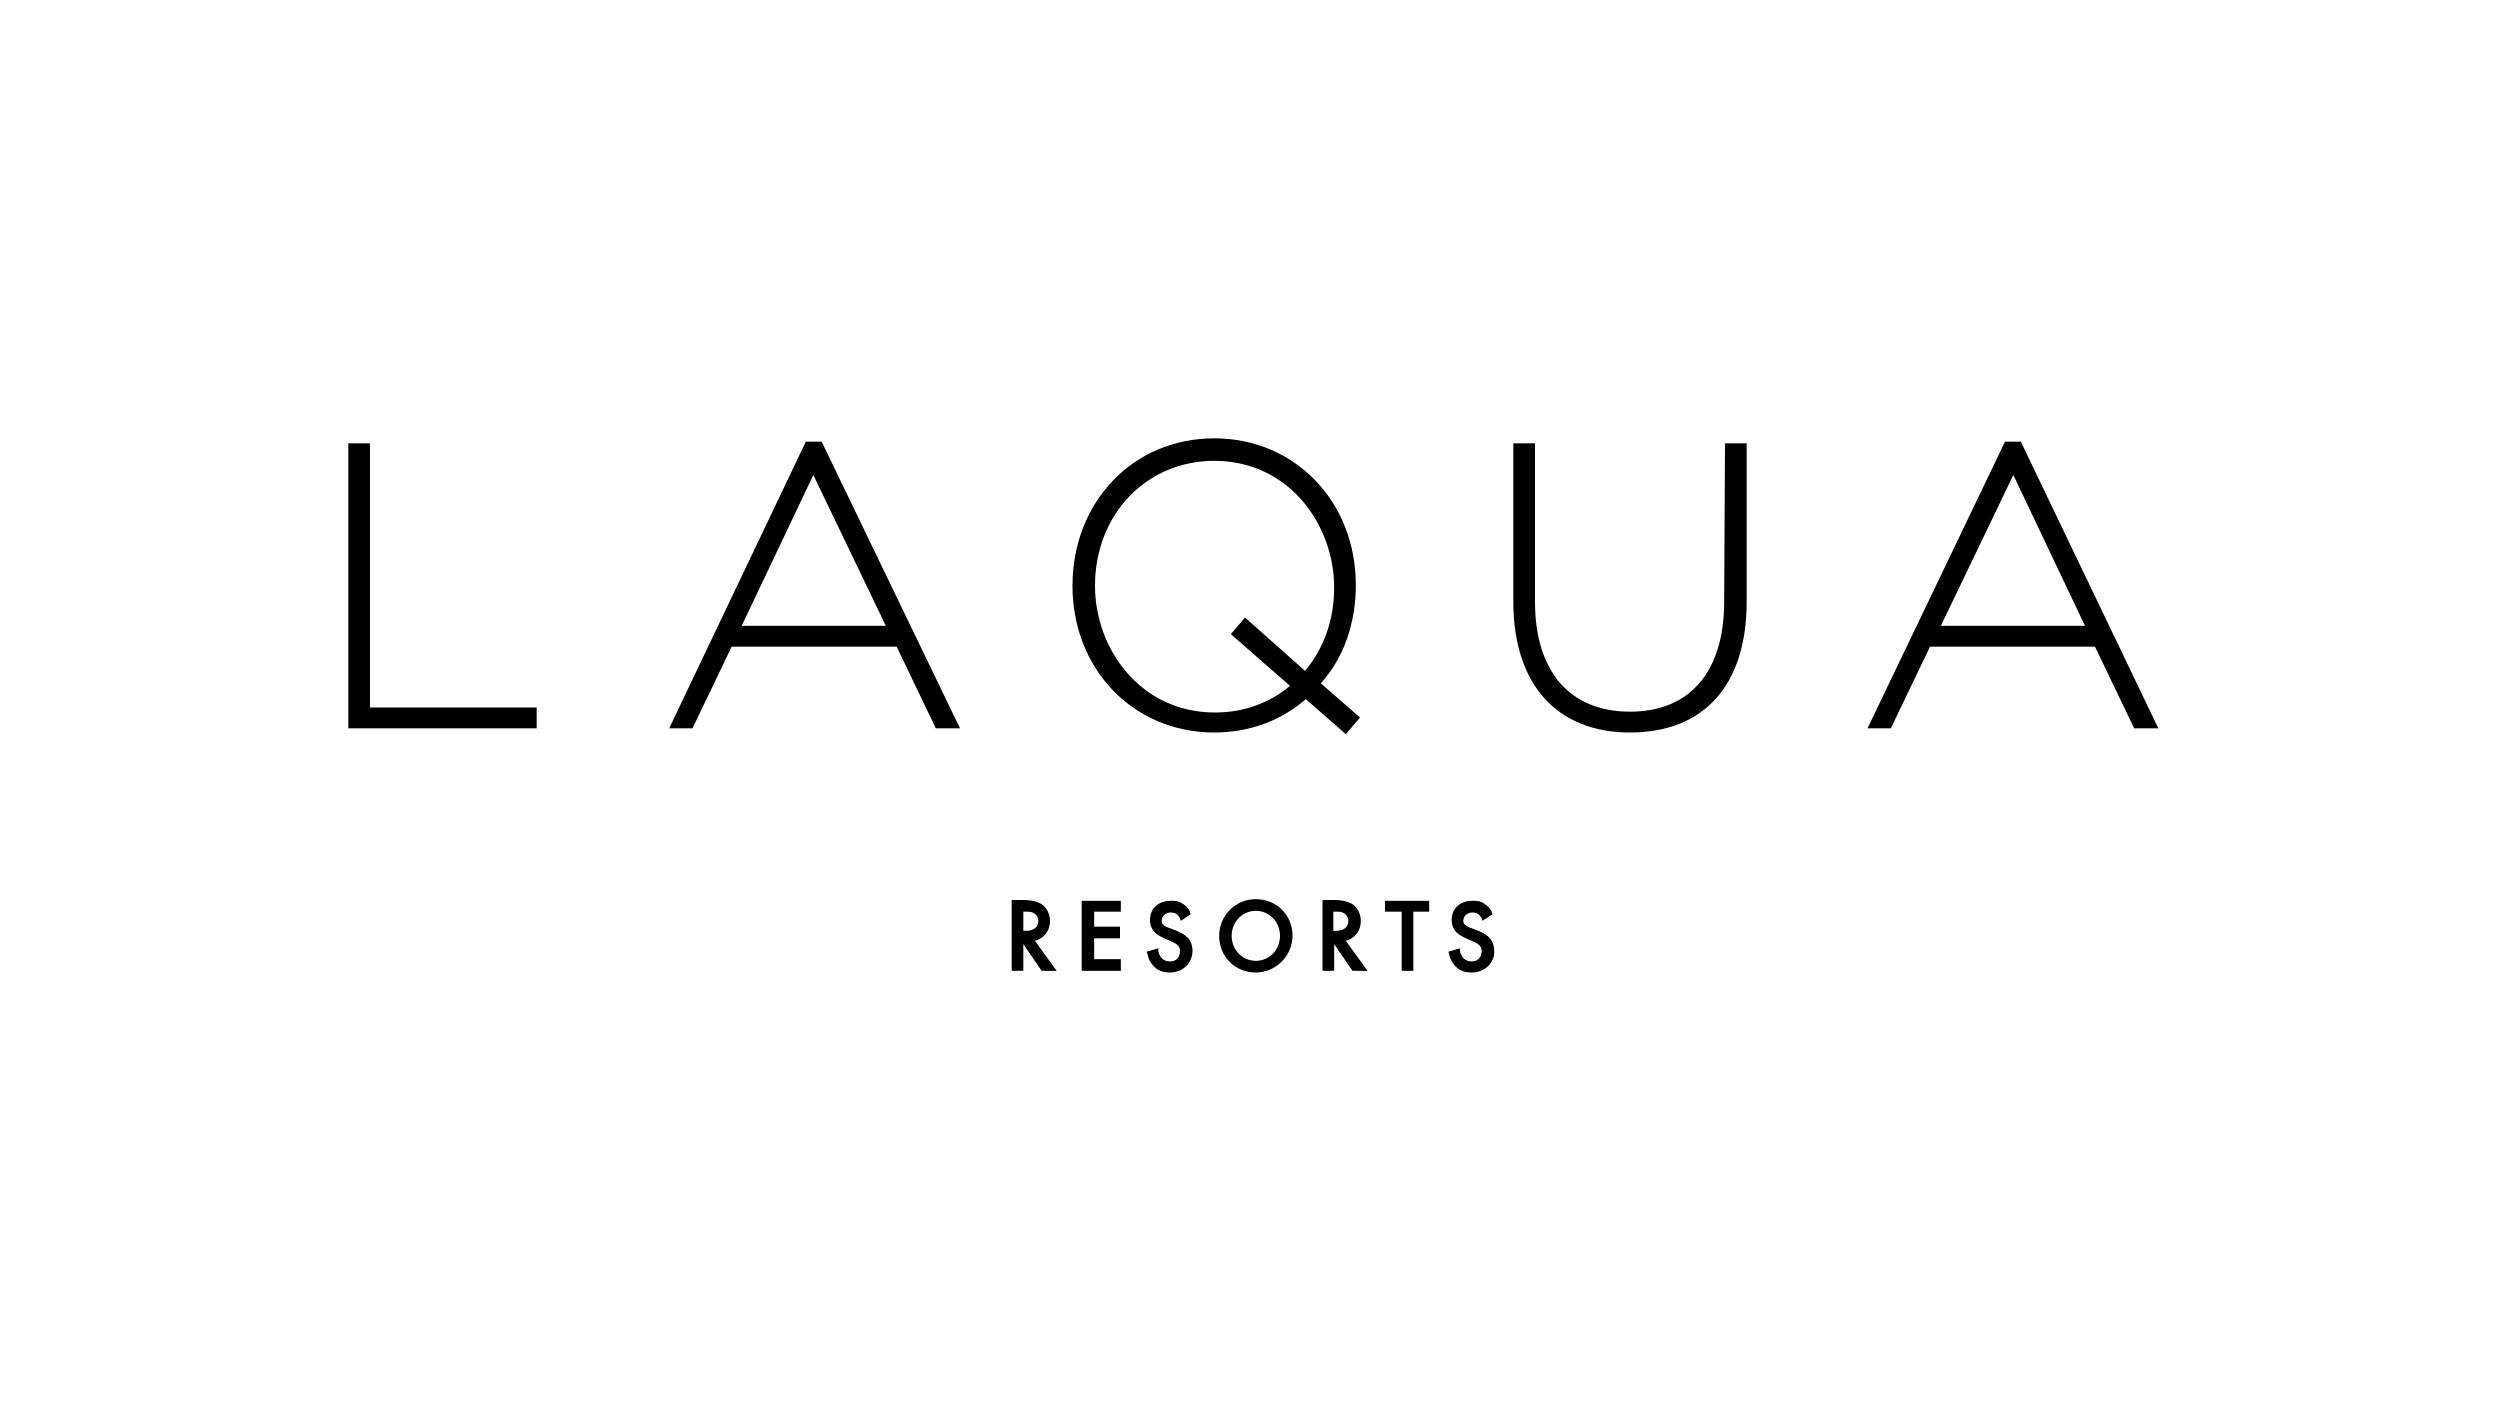 <?xml version="1.0" encoding="utf-8"?>
<!-- Generator: Adobe Illustrator 25.2.3, SVG Export Plug-In . SVG Version: 6.00 Build 0)  -->
<svg version="1.1" id="Livello_1" xmlns="http://www.w3.org/2000/svg" xmlns:xlink="http://www.w3.org/1999/xlink" x="0px" y="0px"
	 viewBox="0 0 300 170" style="enable-background:new 0 0 300 170;" xml:space="preserve">
<g>
	<g>
		<path d="M125,116.5l-2.2-3.2v3.2h-1.4V108h1.5c0.6,0,1.4,0.1,2.1,0.5c0.6,0.4,1,1.2,1,2c0,1.2-0.7,2.1-1.8,2.4l2.6,3.6H125z
			 M123.1,111.7c0.6,0,1.5-0.2,1.5-1.2c0-0.4-0.2-0.7-0.5-0.9c-0.3-0.2-0.6-0.2-1-0.2h-0.3v2.3C122.8,111.7,123.1,111.7,123.1,111.7
			z"/>
		<path d="M122.9,108.3c0.5,0,1.3,0,1.9,0.4c0.5,0.3,0.9,0.9,0.9,1.8c0,1.2-0.8,2.1-2,2.2l2.5,3.5h-1.1l-2.4-3.5h-0.2v3.5h-0.9v-7.9
			H122.9z M122.5,112h0.6c1.1,0,1.7-0.5,1.7-1.4c0-0.4-0.1-0.9-0.6-1.2c-0.4-0.2-0.8-0.2-1.1-0.2h-0.5L122.5,112L122.5,112z"/>
		<polygon points="129.8,116.5 129.8,108.1 134.5,108.1 134.5,109.4 131.3,109.4 131.3,111.2 134.4,111.2 134.4,112.6 131.3,112.6 
			131.3,115.1 134.5,115.1 134.5,116.5 		"/>
		<path d="M134.2,109.2H131v2.4h3.1v0.8H131v3.1h3.2v0.8h-4.1v-7.9h4.1V109.2z"/>
		<path d="M140.4,116.7c-0.8,0-1.4-0.2-1.9-0.7c-0.4-0.4-0.7-0.9-0.8-1.5l-0.1-0.3l1.4-0.4v0.3c0,0.3,0.2,0.6,0.4,0.9
			c0.2,0.2,0.5,0.4,0.9,0.4c1,0,1.3-0.7,1.3-1.3c0-0.3-0.1-0.5-0.3-0.7s-0.5-0.3-0.9-0.5l-0.7-0.3c-0.4-0.2-0.8-0.4-1.1-0.7
			c-0.4-0.4-0.6-0.9-0.6-1.5c0-1.4,1-2.3,2.5-2.3c0.6,0,1,0.1,1.4,0.4c0.3,0.2,0.7,0.6,0.9,1l0.1,0.2l-1.2,0.8l-0.1-0.3
			c-0.1-0.2-0.3-0.4-0.4-0.5c-0.1-0.1-0.4-0.2-0.7-0.2c-0.6,0-1.1,0.4-1.1,1c0,0.2,0,0.3,0.2,0.5s0.5,0.3,0.8,0.4l0.8,0.3
			c0.4,0.2,0.9,0.4,1.3,0.8c0.4,0.4,0.6,1,0.6,1.6C143.1,115.5,142,116.7,140.4,116.7z"/>
		<path d="M141.9,109.9c-0.1-0.2-0.3-0.5-0.5-0.6s-0.4-0.3-0.9-0.3c-0.8,0-1.3,0.5-1.3,1.2c0,0.3,0.1,0.5,0.3,0.7s0.5,0.4,0.8,0.5
			l0.8,0.3c0.5,0.2,0.9,0.4,1.2,0.7c0.4,0.4,0.6,0.9,0.6,1.4c0,1.5-1.1,2.4-2.5,2.4c-0.5,0-1.2-0.1-1.7-0.6
			c-0.4-0.4-0.6-0.9-0.7-1.4l0.9-0.2c0.1,0.4,0.2,0.8,0.5,1c0.3,0.3,0.7,0.4,1.1,0.4c1.1,0,1.6-0.8,1.6-1.6c0-0.4-0.1-0.7-0.4-0.9
			c-0.2-0.2-0.5-0.4-0.9-0.5l-0.7-0.3c-0.3-0.1-0.7-0.3-1.1-0.7c-0.3-0.3-0.5-0.7-0.5-1.3c0-1.2,0.9-2,2.2-2c0.5,0,0.9,0.1,1.3,0.4
			c0.3,0.2,0.6,0.5,0.8,0.9L141.9,109.9z"/>
		<path d="M150.7,116.7c-2.5,0-4.4-1.9-4.4-4.4c0-2.4,1.9-4.4,4.4-4.4s4.4,1.9,4.4,4.4C155.1,114.7,153.1,116.7,150.7,116.7z
			 M150.7,109.3c-1.6,0-2.9,1.3-2.9,3s1.3,3,2.9,3c1.6,0,2.9-1.3,2.9-3C153.6,110.6,152.3,109.3,150.7,109.3z"/>
		<path d="M146.6,112.3c0-2.4,1.8-4.1,4.1-4.1s4.1,1.7,4.1,4.1s-1.8,4.1-4.1,4.1C148.4,116.4,146.6,114.6,146.6,112.3z M147.5,112.3
			c0,1.8,1.4,3.3,3.2,3.3s3.2-1.4,3.2-3.3c0-1.8-1.4-3.3-3.2-3.3S147.5,110.5,147.5,112.3z"/>
		<path d="M162.3,116.5l-2.2-3.2v3.2h-1.4V108h1.5c0.6,0,1.4,0.1,2.1,0.5c0.6,0.4,1,1.2,1,2c0,1.2-0.7,2.1-1.8,2.4l2.6,3.6H162.3z
			 M160.3,111.7c0.6,0,1.5-0.2,1.5-1.2c0-0.4-0.2-0.7-0.5-0.9c-0.3-0.2-0.6-0.2-1-0.2H160v2.3C160,111.7,160.3,111.7,160.3,111.7z"
			/>
		<path d="M160.2,108.3c0.5,0,1.3,0,1.9,0.4c0.5,0.3,0.9,0.9,0.9,1.8c0,1.2-0.8,2.1-2,2.2l2.5,3.5h-1.1l-2.4-3.5h-0.2v3.5h-0.9v-7.9
			H160.2z M159.8,112h0.6c1.1,0,1.7-0.5,1.7-1.4c0-0.4-0.1-0.9-0.6-1.2c-0.4-0.2-0.8-0.2-1.1-0.2h-0.5L159.8,112L159.8,112z"/>
		<polygon points="168.2,116.5 168.2,109.4 166.2,109.4 166.2,108.1 171.5,108.1 171.5,109.4 169.6,109.4 169.6,116.5 		"/>
		<path d="M169.3,109.2v7.1h-0.9v-7.1h-1.9v-0.8h4.7v0.8H169.3z"/>
		<path d="M176.6,116.7c-0.8,0-1.4-0.2-1.9-0.7c-0.4-0.4-0.7-0.9-0.8-1.5l-0.1-0.3l1.4-0.4v0.3c0,0.3,0.2,0.6,0.4,0.9
			c0.2,0.2,0.5,0.4,0.9,0.4c1,0,1.3-0.7,1.3-1.3c0-0.3-0.1-0.5-0.3-0.7s-0.5-0.3-0.9-0.5l-0.7-0.3c-0.4-0.2-0.8-0.4-1.1-0.7
			c-0.4-0.4-0.6-0.9-0.6-1.5c0-1.4,1-2.3,2.5-2.3c0.6,0,1,0.1,1.4,0.4c0.3,0.2,0.7,0.6,0.9,1l0.1,0.2l-1.2,0.8l-0.1-0.3
			c-0.1-0.2-0.3-0.4-0.4-0.5c-0.1-0.1-0.4-0.2-0.7-0.2c-0.6,0-1.1,0.4-1.1,1c0,0.2,0,0.3,0.2,0.5s0.5,0.3,0.8,0.4l0.8,0.3
			c0.4,0.2,0.9,0.4,1.3,0.8c0.4,0.4,0.6,1,0.6,1.6C179.4,115.5,178.2,116.7,176.6,116.7z"/>
		<path d="M178.1,109.9c-0.1-0.2-0.3-0.5-0.5-0.6s-0.4-0.3-0.9-0.3c-0.8,0-1.3,0.5-1.3,1.2c0,0.3,0.1,0.5,0.3,0.7s0.5,0.4,0.8,0.5
			l0.8,0.3c0.5,0.2,0.9,0.4,1.2,0.7c0.4,0.4,0.6,0.9,0.6,1.4c0,1.5-1.1,2.4-2.5,2.4c-0.5,0-1.2-0.1-1.7-0.6
			c-0.4-0.4-0.6-0.9-0.7-1.4l0.9-0.2c0.1,0.4,0.2,0.8,0.5,1c0.3,0.3,0.7,0.4,1.1,0.4c1.1,0,1.6-0.8,1.6-1.6c0-0.4-0.1-0.7-0.4-0.9
			c-0.2-0.2-0.5-0.4-0.9-0.5l-0.7-0.3c-0.3-0.1-0.7-0.3-1.1-0.7c-0.3-0.3-0.5-0.7-0.5-1.3c0-1.2,0.9-2,2.2-2c0.5,0,0.9,0.1,1.3,0.4
			c0.3,0.2,0.6,0.5,0.8,0.9L178.1,109.9z"/>
	</g>
	<g>
		<polygon points="44.4,53.2 41.8,53.2 41.8,87.4 64.4,87.4 64.4,84.9 44.4,84.9 		"/>
		<path d="M96.7,53L80.3,87.4h2.8l4.7-9.8h19.8l4.7,9.8h2.9L98.6,53H96.7z M106.3,75.1H89L97.6,57L106.3,75.1z"/>
		<path d="M162.7,70.2c0-10-7.3-17.6-17-17.6s-17,7.6-17,17.7c0,10,7.3,17.6,17,17.6c4.2,0,8-1.4,11-4l4.8,4.2l1.7-2l-4.7-4.1
			C161.3,78.9,162.7,74.7,162.7,70.2z M149.4,74.1l-1.7,2l7.1,6.2c-2.5,2.1-5.6,3.2-9,3.2c-9,0-14.4-7.7-14.4-15.2
			c0-8.6,6.2-15,14.3-15c9,0,14.4,7.7,14.4,15.2c0,3.8-1.2,7.3-3.5,10L149.4,74.1z"/>
		<path d="M206.9,72.2c0,8.4-4.1,13.2-11.3,13.2s-11.4-4.8-11.4-13.2v-19h-2.6v19c0,9.9,5.2,15.7,14,15.7c8.9,0,14-5.7,14-15.7v-19
			H207L206.9,72.2L206.9,72.2z"/>
		<path d="M242.5,53h-1.9l-16.5,34.4h2.8l4.7-9.8h19.8l4.7,9.8h2.9L242.5,53z M250.2,75.1h-17.3l8.7-18.1L250.2,75.1z"/>
	</g>
</g>
</svg>
